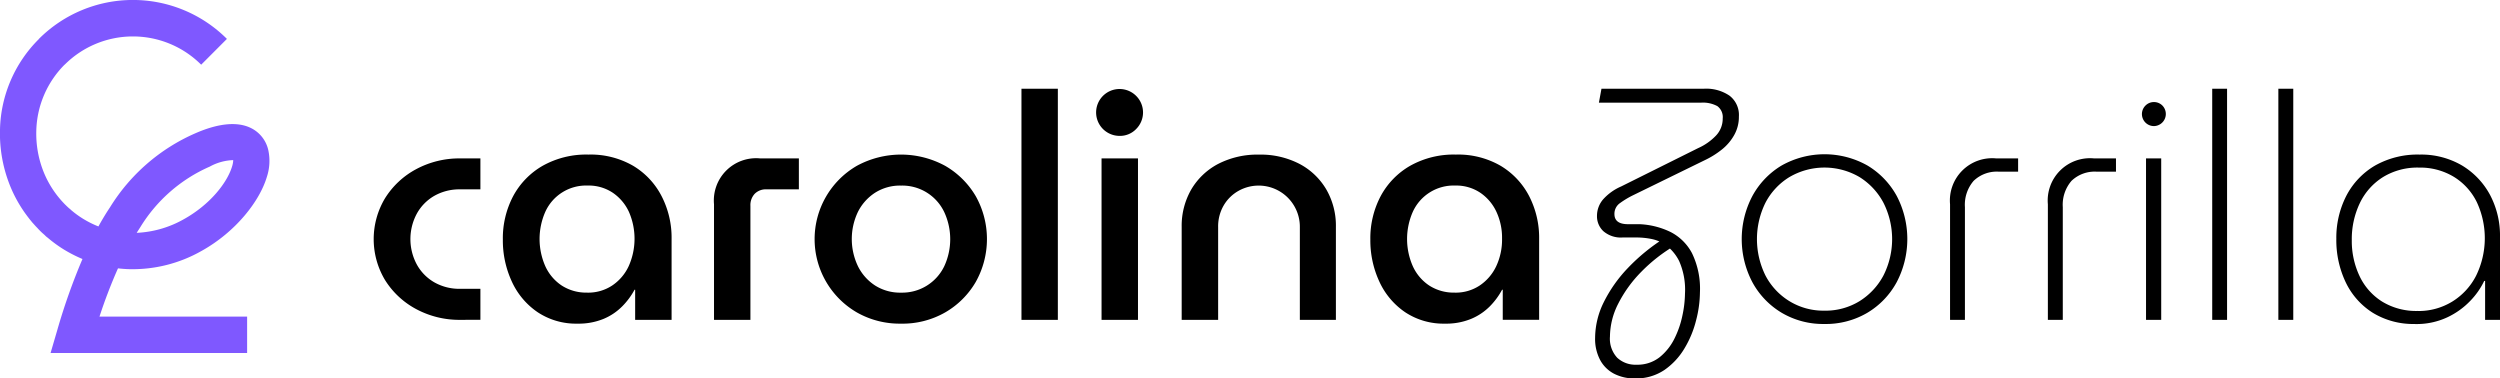 <?xml version="1.0" encoding="UTF-8"?> <svg xmlns="http://www.w3.org/2000/svg" width="289.191" height="43.777" viewBox="0 0 289.191 43.777"><g id="LOGO" transform="translate(0.001 0)"><g id="_105553128516768" transform="translate(-0.001 0)"><path id="Trazado_1" data-name="Trazado 1" d="M87.81,45.194a10.559,10.559,0,0,1-5.16-1.246A9.529,9.529,0,0,1,79.058,40.6a9.184,9.184,0,0,1,0-9.48,9.529,9.529,0,0,1,3.592-3.353,10.559,10.559,0,0,1,5.16-1.246h2.274V30.1H87.738a5.867,5.867,0,0,0-2.986.751,5.35,5.35,0,0,0-2.03,2.074,6.205,6.205,0,0,0,0,5.855,5.35,5.35,0,0,0,2.03,2.074,5.867,5.867,0,0,0,2.986.751h2.346v3.586Zm13.517.439a8.016,8.016,0,0,1-4.615-1.318,8.6,8.6,0,0,1-2.986-3.536,11.314,11.314,0,0,1-1.045-4.888,10.439,10.439,0,0,1,1.19-5,8.886,8.886,0,0,1,3.409-3.514,10.278,10.278,0,0,1,5.293-1.3,9.81,9.81,0,0,1,5.182,1.3,8.746,8.746,0,0,1,3.292,3.514A10.467,10.467,0,0,1,112.2,35.82v9.375h-4.215V41.714h-.072a8.306,8.306,0,0,1-1.429,1.924,6.622,6.622,0,0,1-2.157,1.446,7.575,7.575,0,0,1-3,.55Zm1.134-3.586a5.021,5.021,0,0,0,2.875-.829,5.446,5.446,0,0,0,1.9-2.23,7.769,7.769,0,0,0,.022-6.3,5.417,5.417,0,0,0-1.868-2.2,5.018,5.018,0,0,0-2.9-.828,5.173,5.173,0,0,0-4.9,3.042,7.789,7.789,0,0,0,0,6.283,5.328,5.328,0,0,0,1.885,2.23,5.223,5.223,0,0,0,2.986.828Zm14.646,3.147V31.827a4.891,4.891,0,0,1,5.316-5.31h4.5V30.1h-3.737a1.8,1.8,0,0,0-1.373.517,1.914,1.914,0,0,0-.495,1.39V45.194h-4.215Zm21.647.439a10,10,0,0,1-5.127-1.3,9.8,9.8,0,0,1,0-16.954,10.685,10.685,0,0,1,10.22,0,9.724,9.724,0,0,1,3.531,3.5,10.146,10.146,0,0,1,0,9.942,9.683,9.683,0,0,1-3.531,3.514,9.932,9.932,0,0,1-5.093,1.3Zm0-3.586a5.393,5.393,0,0,0,4.982-3.042,7.447,7.447,0,0,0,0-6.283,5.37,5.37,0,0,0-4.982-3.058,5.385,5.385,0,0,0-3.019.828,5.65,5.65,0,0,0-1.979,2.213,7.289,7.289,0,0,0,0,6.283,5.623,5.623,0,0,0,1.979,2.23A5.385,5.385,0,0,0,138.754,42.047Zm13.918,3.147V18.46h4.209V45.194Zm9.264,0V26.517h4.215V45.194Zm2.091-21.28A2.711,2.711,0,1,1,165.95,19.3a2.705,2.705,0,0,1,0,3.809A2.587,2.587,0,0,1,164.026,23.915Zm7.178,21.28V34.429a8.425,8.425,0,0,1,1.1-4.3,7.82,7.82,0,0,1,3.114-2.969,9.9,9.9,0,0,1,4.726-1.079,9.762,9.762,0,0,1,4.7,1.079,7.811,7.811,0,0,1,3.1,2.969,8.371,8.371,0,0,1,1.1,4.3V45.194h-4.17V34.463a4.764,4.764,0,0,0-7.089-4.193,4.583,4.583,0,0,0-1.718,1.685,4.824,4.824,0,0,0-.645,2.508V45.194H171.2Zm30.471.439a8.016,8.016,0,0,1-4.615-1.318,8.6,8.6,0,0,1-2.986-3.536,11.314,11.314,0,0,1-1.045-4.888,10.439,10.439,0,0,1,1.19-5,8.886,8.886,0,0,1,3.409-3.514,10.278,10.278,0,0,1,5.293-1.3,9.81,9.81,0,0,1,5.182,1.3,8.8,8.8,0,0,1,3.3,3.514,10.531,10.531,0,0,1,1.151,4.927v9.375h-4.209V41.714h-.078a8.281,8.281,0,0,1-1.423,1.924,6.648,6.648,0,0,1-2.163,1.446,7.575,7.575,0,0,1-3,.55Zm1.134-3.586a5.021,5.021,0,0,0,2.875-.829,5.5,5.5,0,0,0,1.907-2.23,7.24,7.24,0,0,0,.673-3.169,7.133,7.133,0,0,0-.656-3.131,5.418,5.418,0,0,0-1.868-2.2,5,5,0,0,0-2.891-.828,5.189,5.189,0,0,0-4.91,3.042,7.789,7.789,0,0,0,0,6.283,5.328,5.328,0,0,0,1.885,2.23,5.223,5.223,0,0,0,2.986.828Z" transform="translate(-34.513 -8.196)"></path><path id="Trazado_3" data-name="Trazado 3" d="M336.455,51.972a5.143,5.143,0,0,1-2.435-.55,3.834,3.834,0,0,1-1.607-1.6,5.209,5.209,0,0,1-.573-2.547,9.42,9.42,0,0,1,.99-4.1,16.053,16.053,0,0,1,2.8-3.976,22.141,22.141,0,0,1,4.3-3.5l1.173.879a18.691,18.691,0,0,0-3.937,3.075,14.768,14.768,0,0,0-2.658,3.681,8.518,8.518,0,0,0-.951,3.792,3.235,3.235,0,0,0,.84,2.452,3.09,3.09,0,0,0,2.235.806,4.141,4.141,0,0,0,2.658-.856,6.381,6.381,0,0,0,1.718-2.146,10.841,10.841,0,0,0,.934-2.708,12.822,12.822,0,0,0,.295-2.53,8.2,8.2,0,0,0-.678-3.753,5.229,5.229,0,0,0-1.59-1.885,4.539,4.539,0,0,0-1.668-.678,8.952,8.952,0,0,0-1.629-.161h-1.651a3.09,3.09,0,0,1-2.213-.717,2.352,2.352,0,0,1-.751-1.774,2.923,2.923,0,0,1,.7-1.907,5.988,5.988,0,0,1,2.085-1.5l8.9-4.432a6.518,6.518,0,0,0,2.085-1.462A2.828,2.828,0,0,0,346.6,21.9a1.577,1.577,0,0,0-.623-1.429,3.508,3.508,0,0,0-1.868-.4H332.279l.295-1.613H344.44a4.8,4.8,0,0,1,2.947.806,2.812,2.812,0,0,1,1.084,2.419,4.252,4.252,0,0,1-.534,2.119,5.685,5.685,0,0,1-1.407,1.668,10.107,10.107,0,0,1-2.018,1.262l-8.385,4.1a10.068,10.068,0,0,0-1.39.845,1.5,1.5,0,0,0-.662,1.279c0,.784.528,1.173,1.574,1.173h1.323a9.068,9.068,0,0,1,3.586.9,5.771,5.771,0,0,1,2.491,2.458,9.4,9.4,0,0,1,.917,4.521,13.24,13.24,0,0,1-.445,3.242,11.806,11.806,0,0,1-1.351,3.258A7.984,7.984,0,0,1,339.847,51a5.87,5.87,0,0,1-3.392.973Zm90.245-6.3a8.972,8.972,0,0,1-4.91-1.3,8.469,8.469,0,0,1-3.13-3.536,11.329,11.329,0,0,1-1.079-5.015,10.625,10.625,0,0,1,1.151-4.965,8.685,8.685,0,0,1,3.314-3.5,9.984,9.984,0,0,1,5.166-1.279,9.338,9.338,0,0,1,4.91,1.262,8.841,8.841,0,0,1,3.242,3.409,10.075,10.075,0,0,1,1.151,4.849v9.6h-1.724v-4.5h-.106a8.665,8.665,0,0,1-1.6,2.291,8.9,8.9,0,0,1-2.675,1.918,8.38,8.38,0,0,1-3.714.773Zm.289-1.5a7.437,7.437,0,0,0,3.992-1.084,7.531,7.531,0,0,0,2.769-3,9.862,9.862,0,0,0,.072-8.53,7.087,7.087,0,0,0-2.658-2.914,7.526,7.526,0,0,0-4.026-1.062,7.622,7.622,0,0,0-4.159,1.1,7.224,7.224,0,0,0-2.675,3,9.672,9.672,0,0,0-.934,4.32,9.471,9.471,0,0,0,.884,4.1,6.989,6.989,0,0,0,2.6,2.964,7.532,7.532,0,0,0,4.137,1.1Zm-16.114,1.023V18.46H412.6V45.194Zm-7.651,0V18.46h1.718V45.194Zm-7.657,0V26.517h1.757V45.194Zm.917-22.414a1.388,1.388,0,0,1-.973-2.38,1.383,1.383,0,0,1,1.946,0,1.4,1.4,0,0,1-.973,2.38ZM384.213,45.194V31.827a4.891,4.891,0,0,1,5.316-5.31h2.563v1.54h-2.2a3.864,3.864,0,0,0-2.947,1.062,4.231,4.231,0,0,0-1.006,3.036V45.194h-1.724Zm-11.315,0V31.827a4.89,4.89,0,0,1,5.31-5.31h2.563v1.54h-2.2a3.856,3.856,0,0,0-2.947,1.062,4.23,4.23,0,0,0-1.006,3.036V45.194H372.9Zm-14.54.478a9.4,9.4,0,0,1-4.943-1.3,9.24,9.24,0,0,1-3.386-3.536,10.7,10.7,0,0,1,0-9.959,9.24,9.24,0,0,1,3.386-3.536,10.114,10.114,0,0,1,9.925,0,9.3,9.3,0,0,1,3.386,3.514,10.748,10.748,0,0,1,0,9.981,9.24,9.24,0,0,1-3.386,3.536A9.457,9.457,0,0,1,358.357,45.673Zm0-1.54a7.513,7.513,0,0,0,4.07-1.1,7.793,7.793,0,0,0,2.763-2.964,9.317,9.317,0,0,0,0-8.424,7.793,7.793,0,0,0-2.763-2.964,8.023,8.023,0,0,0-8.113,0,7.6,7.6,0,0,0-2.769,2.964,9.5,9.5,0,0,0,0,8.424,7.6,7.6,0,0,0,2.769,2.964,7.511,7.511,0,0,0,4.042,1.1Z" transform="translate(-147.323 -8.196)"></path><path id="Trazado_4" data-name="Trazado 4" d="M28.585,40.835H5.849l.79-2.7a70.8,70.8,0,0,1,2.9-8.174A16.1,16.1,0,0,1,7.4,28.87a15.369,15.369,0,0,1-1.9-1.385,1.762,1.762,0,0,1-.289-.25l-.022-.022-.044-.039-.033-.033-.061-.05-.022-.022-.067-.061L4.948,27l-.078-.072-.078-.072-.011-.011-.067-.067-.022-.022-.056-.05L4.6,26.668l-.039-.044-.044-.044-.033-.033-.056-.056-.017-.022L4.348,26.4l-.011-.011-.072-.078H4.259l-.067-.078-.017-.011-.061-.067-.022-.028-.05-.05-.033-.039-.083-.095L3.9,25.917l-.056-.061-.017-.022-.067-.072-.006-.006-.072-.083v-.006l-.067-.078L3.6,25.572l-.05-.067-.028-.033-.044-.05-.033-.044-.033-.039-.044-.056-.022-.033-.05-.067-.017-.017-.061-.083-.006-.006h0c-.172-.228-.345-.462-.506-.7h0a15.474,15.474,0,0,1-1.423-2.6A16.171,16.171,0,0,1,0,14.946,15.233,15.233,0,0,1,4.5,4.515V4.5a15.377,15.377,0,0,1,21.747,0L23.27,7.484a11.169,11.169,0,0,0-15.792,0l-.006-.006A11.2,11.2,0,0,0,4.2,15.063a11.93,11.93,0,0,0,.945,5.066,11.4,11.4,0,0,0,2.23,3.37h0c.072.078.145.15.217.222l.039.033.017.022c.111.106.222.211.334.311a2.333,2.333,0,0,1,.25.217,10.927,10.927,0,0,0,1.373,1,11.309,11.309,0,0,0,1.779.89q.642-1.168,1.346-2.224a21.873,21.873,0,0,1,9.842-8.541c2.814-1.24,4.915-1.323,6.339-.673a3.757,3.757,0,0,1,2.13,2.641,5.9,5.9,0,0,1-.172,3.064c-.828,2.786-3.57,6.35-7.562,8.569a16.146,16.146,0,0,1-8.341,2.107c-.445-.011-.884-.044-1.318-.095a58.353,58.353,0,0,0-2.141,5.583H28.585v4.215ZM16.236,26.267l-.428.667a12.153,12.153,0,0,0,5.46-1.579c2.991-1.663,5-4.181,5.577-6.1a2.786,2.786,0,0,0,.133-.734,6.013,6.013,0,0,0-2.713.751l-.039.017A17.766,17.766,0,0,0,16.236,26.267Z" transform="translate(0.001 0)" fill="#7f58ff"></path></g></g></svg> 